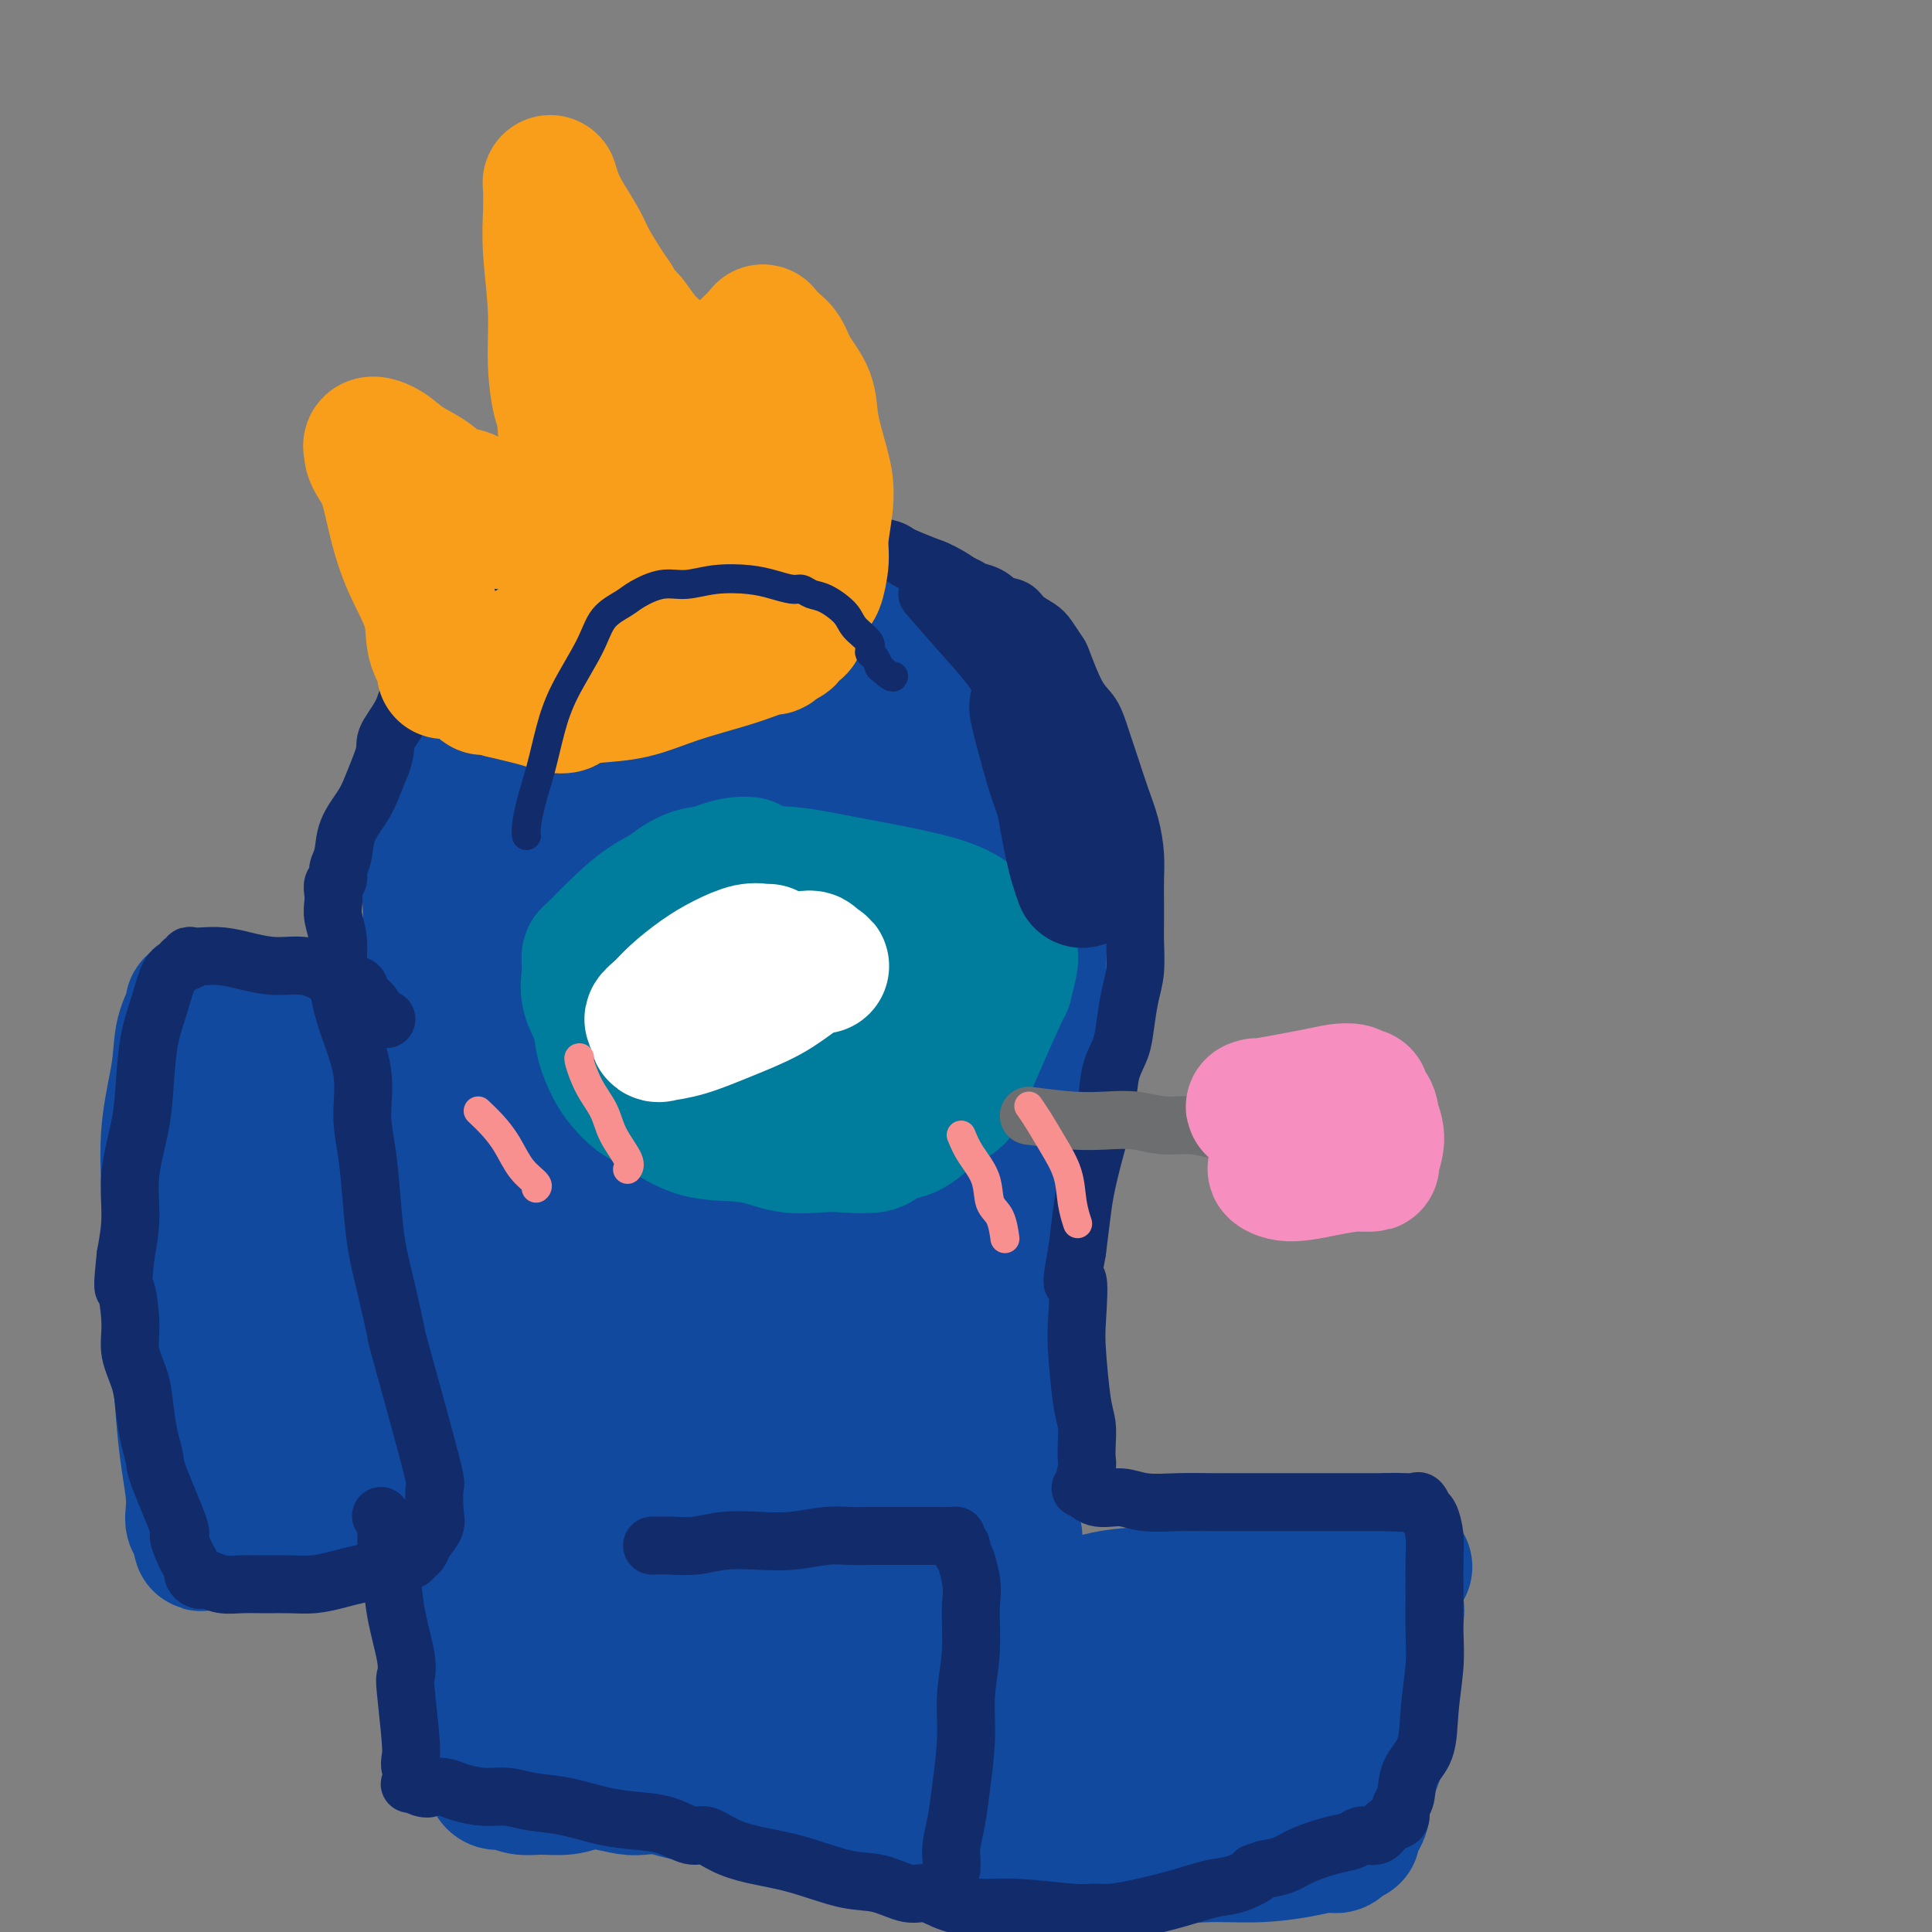 <svg viewBox='0 0 400 400' version='1.1' xmlns='http://www.w3.org/2000/svg' xmlns:xlink='http://www.w3.org/1999/xlink'><rect x="0" y="0" width="400" height="400" fill="#808080" stroke="none"/><g fill='none' stroke='rgb(17,73,159)' stroke-width='28' stroke-linecap='round' stroke-linejoin='round'><path d='M93,335c-0.485,-0.525 -0.970,-1.050 -1,-2c-0.030,-0.950 0.395,-2.325 0,-4c-0.395,-1.675 -1.611,-3.648 -2,-6c-0.389,-2.352 0.049,-5.081 0,-8c-0.049,-2.919 -0.587,-6.029 -1,-9c-0.413,-2.971 -0.703,-5.805 -1,-8c-0.297,-2.195 -0.601,-3.751 -1,-6c-0.399,-2.249 -0.891,-5.192 -1,-8c-0.109,-2.808 0.167,-5.480 0,-8c-0.167,-2.520 -0.777,-4.887 -1,-7c-0.223,-2.113 -0.060,-3.972 0,-6c0.060,-2.028 0.015,-4.226 0,-6c-0.015,-1.774 -0.001,-3.122 0,-5c0.001,-1.878 -0.009,-4.284 0,-6c0.009,-1.716 0.039,-2.743 0,-5c-0.039,-2.257 -0.146,-5.746 0,-9c0.146,-3.254 0.546,-6.273 1,-10c0.454,-3.727 0.961,-8.162 1,-12c0.039,-3.838 -0.392,-7.080 0,-10c0.392,-2.920 1.605,-5.517 2,-8c0.395,-2.483 -0.030,-4.852 0,-7c0.030,-2.148 0.515,-4.074 1,-6'/><path d='M90,179c0.972,-15.075 0.902,-7.761 2,-7c1.098,0.761 3.363,-5.031 5,-9c1.637,-3.969 2.646,-6.116 4,-8c1.354,-1.884 3.051,-3.506 4,-5c0.949,-1.494 1.148,-2.860 2,-4c0.852,-1.140 2.357,-2.055 4,-3c1.643,-0.945 3.425,-1.920 5,-3c1.575,-1.080 2.944,-2.264 6,-4c3.056,-1.736 7.800,-4.024 10,-5c2.200,-0.976 1.855,-0.640 3,-1c1.145,-0.360 3.779,-1.417 6,-2c2.221,-0.583 4.028,-0.694 6,-1c1.972,-0.306 4.108,-0.807 6,-1c1.892,-0.193 3.541,-0.076 5,0c1.459,0.076 2.727,0.113 4,0c1.273,-0.113 2.553,-0.374 4,0c1.447,0.374 3.063,1.383 4,2c0.937,0.617 1.194,0.841 2,1c0.806,0.159 2.162,0.254 3,1c0.838,0.746 1.158,2.145 2,3c0.842,0.855 2.206,1.166 3,2c0.794,0.834 1.016,2.189 2,3c0.984,0.811 2.728,1.076 4,2c1.272,0.924 2.072,2.508 3,4c0.928,1.492 1.986,2.894 3,4c1.014,1.106 1.986,1.918 3,3c1.014,1.082 2.070,2.434 3,4c0.930,1.566 1.734,3.348 3,5c1.266,1.652 2.995,3.176 4,5c1.005,1.824 1.287,3.950 2,6c0.713,2.050 1.856,4.025 3,6'/><path d='M210,177c2.282,4.184 1.989,3.643 2,5c0.011,1.357 0.328,4.612 1,7c0.672,2.388 1.700,3.909 2,6c0.300,2.091 -0.129,4.753 0,7c0.129,2.247 0.816,4.079 1,6c0.184,1.921 -0.136,3.930 0,6c0.136,2.070 0.727,4.200 1,6c0.273,1.800 0.228,3.269 0,7c-0.228,3.731 -0.637,9.725 -1,14c-0.363,4.275 -0.679,6.833 -1,10c-0.321,3.167 -0.647,6.943 -1,10c-0.353,3.057 -0.735,5.395 -1,10c-0.265,4.605 -0.415,11.478 -1,16c-0.585,4.522 -1.607,6.693 -2,9c-0.393,2.307 -0.158,4.751 0,7c0.158,2.249 0.238,4.304 0,6c-0.238,1.696 -0.796,3.032 -1,4c-0.204,0.968 -0.056,1.566 0,2c0.056,0.434 0.019,0.704 0,1c-0.019,0.296 -0.019,0.617 0,1c0.019,0.383 0.058,0.826 0,1c-0.058,0.174 -0.211,0.077 0,0c0.211,-0.077 0.788,-0.136 1,0c0.212,0.136 0.061,0.467 0,1c-0.061,0.533 -0.030,1.266 0,2'/><path d='M210,321c-1.083,15.529 -0.290,3.852 0,0c0.290,-3.852 0.078,0.120 0,2c-0.078,1.880 -0.021,1.669 0,2c0.021,0.331 0.006,1.205 0,2c-0.006,0.795 -0.004,1.510 0,2c0.004,0.490 0.011,0.754 0,1c-0.011,0.246 -0.039,0.474 0,1c0.039,0.526 0.145,1.350 0,2c-0.145,0.650 -0.542,1.128 0,1c0.542,-0.128 2.021,-0.860 4,-1c1.979,-0.140 4.456,0.313 7,0c2.544,-0.313 5.155,-1.393 8,-2c2.845,-0.607 5.923,-0.740 9,-1c3.077,-0.260 6.154,-0.648 9,-1c2.846,-0.352 5.463,-0.669 8,-1c2.537,-0.331 4.995,-0.677 7,-1c2.005,-0.323 3.558,-0.622 5,-1c1.442,-0.378 2.773,-0.833 4,-1c1.227,-0.167 2.349,-0.045 4,0c1.651,0.045 3.829,0.012 5,0c1.171,-0.012 1.335,-0.003 2,0c0.665,0.003 1.833,0.002 3,0'/><path d='M285,325c11.538,-1.220 2.881,-0.271 0,0c-2.881,0.271 0.012,-0.138 1,0c0.988,0.138 0.071,0.822 0,1c-0.071,0.178 0.702,-0.149 1,0c0.298,0.149 0.119,0.775 0,1c-0.119,0.225 -0.179,0.049 0,0c0.179,-0.049 0.596,0.029 1,1c0.404,0.971 0.794,2.836 1,4c0.206,1.164 0.229,1.626 0,3c-0.229,1.374 -0.709,3.658 -1,6c-0.291,2.342 -0.394,4.741 -1,7c-0.606,2.259 -1.717,4.377 -2,7c-0.283,2.623 0.261,5.752 0,8c-0.261,2.248 -1.328,3.614 -2,5c-0.672,1.386 -0.950,2.792 -1,4c-0.050,1.208 0.127,2.218 0,3c-0.127,0.782 -0.559,1.337 -1,2c-0.441,0.663 -0.892,1.435 -1,2c-0.108,0.565 0.126,0.922 0,1c-0.126,0.078 -0.612,-0.123 -1,0c-0.388,0.123 -0.676,0.572 -1,1c-0.324,0.428 -0.683,0.837 -1,1c-0.317,0.163 -0.593,0.081 -1,0c-0.407,-0.081 -0.946,-0.162 -2,0c-1.054,0.162 -2.622,0.565 -5,1c-2.378,0.435 -5.565,0.900 -9,1c-3.435,0.100 -7.117,-0.165 -11,0c-3.883,0.165 -7.967,0.762 -12,1c-4.033,0.238 -8.017,0.119 -12,0'/><path d='M225,385c-7.207,0.024 -7.723,-0.417 -10,-1c-2.277,-0.583 -6.315,-1.308 -10,-2c-3.685,-0.692 -7.017,-1.353 -11,-2c-3.983,-0.647 -8.616,-1.282 -12,-2c-3.384,-0.718 -5.520,-1.520 -8,-2c-2.480,-0.480 -5.304,-0.636 -7,-1c-1.696,-0.364 -2.264,-0.934 -3,-1c-0.736,-0.066 -1.638,0.372 -4,0c-2.362,-0.372 -6.182,-1.553 -8,-2c-1.818,-0.447 -1.635,-0.158 -2,0c-0.365,0.158 -1.278,0.187 -3,0c-1.722,-0.187 -4.253,-0.589 -6,-1c-1.747,-0.411 -2.711,-0.829 -4,-1c-1.289,-0.171 -2.902,-0.095 -4,0c-1.098,0.095 -1.679,0.207 -3,0c-1.321,-0.207 -3.382,-0.734 -5,-1c-1.618,-0.266 -2.793,-0.271 -4,0c-1.207,0.271 -2.446,0.819 -4,1c-1.554,0.181 -3.425,-0.006 -5,0c-1.575,0.006 -2.856,0.203 -4,0c-1.144,-0.203 -2.152,-0.807 -3,-1c-0.848,-0.193 -1.536,0.025 -2,0c-0.464,-0.025 -0.704,-0.293 -1,-1c-0.296,-0.707 -0.648,-1.854 -1,-3'/><path d='M101,365c-1.019,-1.258 -0.067,-1.904 0,-3c0.067,-1.096 -0.753,-2.643 -1,-4c-0.247,-1.357 0.078,-2.523 0,-4c-0.078,-1.477 -0.561,-3.266 -1,-5c-0.439,-1.734 -0.836,-3.414 -1,-6c-0.164,-2.586 -0.095,-6.078 0,-9c0.095,-2.922 0.218,-5.275 0,-10c-0.218,-4.725 -0.776,-11.823 -1,-16c-0.224,-4.177 -0.112,-5.435 0,-7c0.112,-1.565 0.226,-3.439 0,-5c-0.226,-1.561 -0.793,-2.810 -1,-4c-0.207,-1.190 -0.056,-2.320 0,-3c0.056,-0.680 0.016,-0.908 0,-1c-0.016,-0.092 -0.008,-0.046 0,0'/><path d='M115,198c-1.038,6.207 -2.077,12.415 -3,19c-0.923,6.585 -1.731,13.548 -2,21c-0.269,7.452 -0.001,15.393 0,23c0.001,7.607 -0.266,14.880 0,22c0.266,7.120 1.065,14.087 2,21c0.935,6.913 2.005,13.773 3,19c0.995,5.227 1.916,8.820 3,12c1.084,3.180 2.332,5.948 3,8c0.668,2.052 0.756,3.387 1,4c0.244,0.613 0.644,0.504 1,0c0.356,-0.504 0.669,-1.404 1,-2c0.331,-0.596 0.680,-0.888 1,-4c0.320,-3.112 0.612,-9.043 2,-17c1.388,-7.957 3.872,-17.939 6,-28c2.128,-10.061 3.900,-20.202 5,-30c1.100,-9.798 1.529,-19.255 2,-27c0.471,-7.745 0.985,-13.779 1,-19c0.015,-5.221 -0.468,-9.629 -1,-13c-0.532,-3.371 -1.113,-5.706 -2,-8c-0.887,-2.294 -2.079,-4.548 -3,-7c-0.921,-2.452 -1.570,-5.102 -3,-7c-1.430,-1.898 -3.641,-3.045 -5,-4c-1.359,-0.955 -1.866,-1.719 -2,-2c-0.134,-0.281 0.105,-0.080 0,0c-0.105,0.080 -0.552,0.040 -1,0'/><path d='M124,179c-1.570,-0.762 -1.495,0.333 -2,2c-0.505,1.667 -1.589,3.906 -2,8c-0.411,4.094 -0.148,10.042 0,17c0.148,6.958 0.181,14.927 0,23c-0.181,8.073 -0.574,16.251 0,25c0.574,8.749 2.116,18.069 3,25c0.884,6.931 1.109,11.471 3,19c1.891,7.529 5.449,18.046 7,22c1.551,3.954 1.097,1.345 1,1c-0.097,-0.345 0.163,1.575 1,2c0.837,0.425 2.250,-0.645 4,-2c1.750,-1.355 3.836,-2.996 7,-7c3.164,-4.004 7.406,-10.372 11,-18c3.594,-7.628 6.541,-16.518 10,-25c3.459,-8.482 7.432,-16.558 10,-24c2.568,-7.442 3.732,-14.252 5,-20c1.268,-5.748 2.640,-10.436 3,-15c0.360,-4.564 -0.292,-9.004 -1,-12c-0.708,-2.996 -1.472,-4.550 -2,-6c-0.528,-1.450 -0.818,-2.798 -1,-4c-0.182,-1.202 -0.254,-2.259 -1,-3c-0.746,-0.741 -2.167,-1.166 -3,-2c-0.833,-0.834 -1.080,-2.077 -2,-3c-0.920,-0.923 -2.515,-1.528 -4,-2c-1.485,-0.472 -2.861,-0.813 -4,-1c-1.139,-0.187 -2.043,-0.221 -3,0c-0.957,0.221 -1.968,0.699 -3,1c-1.032,0.301 -2.086,0.427 -3,1c-0.914,0.573 -1.690,1.592 -3,4c-1.310,2.408 -3.155,6.204 -5,10'/><path d='M150,195c-2.788,5.068 -5.759,10.737 -8,18c-2.241,7.263 -3.752,16.120 -5,24c-1.248,7.880 -2.232,14.782 -3,22c-0.768,7.218 -1.318,14.753 -1,22c0.318,7.247 1.504,14.205 3,21c1.496,6.795 3.300,13.425 5,19c1.700,5.575 3.295,10.095 5,14c1.705,3.905 3.522,7.197 5,9c1.478,1.803 2.619,2.119 3,3c0.381,0.881 0.003,2.328 2,0c1.997,-2.328 6.369,-8.430 9,-14c2.631,-5.570 3.523,-10.609 5,-16c1.477,-5.391 3.541,-11.135 5,-16c1.459,-4.865 2.313,-8.850 3,-13c0.687,-4.150 1.208,-8.464 2,-12c0.792,-3.536 1.856,-6.295 2,-9c0.144,-2.705 -0.633,-5.357 -1,-8c-0.367,-2.643 -0.323,-5.275 -1,-8c-0.677,-2.725 -2.076,-5.541 -3,-8c-0.924,-2.459 -1.375,-4.560 -2,-6c-0.625,-1.440 -1.425,-2.219 -2,-3c-0.575,-0.781 -0.926,-1.565 -1,-2c-0.074,-0.435 0.130,-0.523 0,-1c-0.130,-0.477 -0.594,-1.343 -1,-3c-0.406,-1.657 -0.752,-4.104 -1,-6c-0.248,-1.896 -0.396,-3.240 -1,-5c-0.604,-1.760 -1.663,-3.935 -2,-5c-0.337,-1.065 0.046,-1.018 0,-1c-0.046,0.018 -0.523,0.009 -1,0'/><path d='M166,211c-2.699,-8.301 -1.447,-1.052 -2,3c-0.553,4.052 -2.911,4.909 -5,9c-2.089,4.091 -3.907,11.418 -6,19c-2.093,7.582 -4.460,15.419 -6,23c-1.540,7.581 -2.254,14.905 -3,22c-0.746,7.095 -1.524,13.959 -2,20c-0.476,6.041 -0.650,11.257 0,16c0.650,4.743 2.125,9.011 3,12c0.875,2.989 1.152,4.700 3,8c1.848,3.300 5.269,8.191 7,10c1.731,1.809 1.774,0.537 3,0c1.226,-0.537 3.635,-0.337 6,0c2.365,0.337 4.687,0.812 7,0c2.313,-0.812 4.616,-2.912 7,-5c2.384,-2.088 4.847,-4.166 7,-7c2.153,-2.834 3.995,-6.425 6,-11c2.005,-4.575 4.173,-10.135 6,-16c1.827,-5.865 3.313,-12.036 5,-18c1.687,-5.964 3.574,-11.722 5,-17c1.426,-5.278 2.391,-10.078 3,-14c0.609,-3.922 0.862,-6.967 1,-10c0.138,-3.033 0.160,-6.054 0,-9c-0.160,-2.946 -0.503,-5.817 -1,-9c-0.497,-3.183 -1.147,-6.676 -2,-10c-0.853,-3.324 -1.907,-6.477 -3,-9c-1.093,-2.523 -2.224,-4.416 -3,-6c-0.776,-1.584 -1.198,-2.857 -2,-4c-0.802,-1.143 -1.985,-2.154 -3,-3c-1.015,-0.846 -1.861,-1.527 -3,-2c-1.139,-0.473 -2.569,-0.736 -4,-1'/><path d='M190,202c-2.034,-1.438 -2.118,-2.033 -3,-3c-0.882,-0.967 -2.560,-2.306 -4,-4c-1.440,-1.694 -2.641,-3.744 -4,-6c-1.359,-2.256 -2.876,-4.718 -4,-7c-1.124,-2.282 -1.855,-4.384 -3,-7c-1.145,-2.616 -2.703,-5.746 -4,-8c-1.297,-2.254 -2.333,-3.630 -3,-5c-0.667,-1.370 -0.965,-2.732 -3,-5c-2.035,-2.268 -5.806,-5.442 -8,-7c-2.194,-1.558 -2.811,-1.501 -4,-2c-1.189,-0.499 -2.951,-1.554 -4,-2c-1.049,-0.446 -1.384,-0.282 -2,0c-0.616,0.282 -1.514,0.684 -2,1c-0.486,0.316 -0.560,0.548 -1,1c-0.440,0.452 -1.245,1.126 -2,2c-0.755,0.874 -1.461,1.948 -3,4c-1.539,2.052 -3.912,5.081 -6,9c-2.088,3.919 -3.891,8.726 -6,14c-2.109,5.274 -4.524,11.014 -6,17c-1.476,5.986 -2.014,12.219 -3,18c-0.986,5.781 -2.421,11.112 -3,18c-0.579,6.888 -0.303,15.333 0,20c0.303,4.667 0.634,5.554 1,6c0.366,0.446 0.767,0.450 1,1c0.233,0.550 0.297,1.647 1,2c0.703,0.353 2.044,-0.040 4,-1c1.956,-0.960 4.527,-2.489 8,-5c3.473,-2.511 7.850,-6.003 12,-10c4.150,-3.997 8.075,-8.498 12,-13'/><path d='M151,230c5.534,-6.039 7.369,-9.636 10,-14c2.631,-4.364 6.058,-9.495 8,-14c1.942,-4.505 2.400,-8.384 3,-12c0.600,-3.616 1.343,-6.970 2,-9c0.657,-2.030 1.227,-2.736 1,-4c-0.227,-1.264 -1.252,-3.087 -2,-5c-0.748,-1.913 -1.218,-3.917 -2,-5c-0.782,-1.083 -1.877,-1.244 -3,-2c-1.123,-0.756 -2.275,-2.106 -4,-3c-1.725,-0.894 -4.024,-1.333 -7,-2c-2.976,-0.667 -6.631,-1.563 -10,-2c-3.369,-0.437 -6.454,-0.415 -10,0c-3.546,0.415 -7.552,1.223 -11,2c-3.448,0.777 -6.336,1.523 -9,3c-2.664,1.477 -5.104,3.686 -7,6c-1.896,2.314 -3.248,4.733 -5,8c-1.752,3.267 -3.902,7.381 -5,11c-1.098,3.619 -1.142,6.742 -1,10c0.142,3.258 0.472,6.651 1,9c0.528,2.349 1.254,3.654 2,5c0.746,1.346 1.510,2.732 3,4c1.490,1.268 3.704,2.417 7,3c3.296,0.583 7.674,0.601 12,0c4.326,-0.601 8.599,-1.820 13,-3c4.401,-1.180 8.928,-2.321 13,-4c4.072,-1.679 7.687,-3.895 11,-6c3.313,-2.105 6.324,-4.097 9,-6c2.676,-1.903 5.016,-3.716 7,-5c1.984,-1.284 3.611,-2.038 5,-3c1.389,-0.962 2.540,-2.132 3,-3c0.460,-0.868 0.230,-1.434 0,-2'/><path d='M185,187c5.448,-4.163 1.566,-2.070 0,-2c-1.566,0.070 -0.818,-1.882 -1,-4c-0.182,-2.118 -1.294,-4.404 -3,-7c-1.706,-2.596 -4.005,-5.504 -6,-8c-1.995,-2.496 -3.685,-4.580 -5,-6c-1.315,-1.420 -2.253,-2.174 -3,-3c-0.747,-0.826 -1.302,-1.723 -2,-2c-0.698,-0.277 -1.538,0.067 -2,0c-0.462,-0.067 -0.547,-0.544 -1,-1c-0.453,-0.456 -1.274,-0.890 -2,-1c-0.726,-0.110 -1.357,0.105 -2,0c-0.643,-0.105 -1.299,-0.531 -1,0c0.299,0.531 1.554,2.018 3,4c1.446,1.982 3.082,4.460 5,7c1.918,2.540 4.119,5.143 6,8c1.881,2.857 3.443,5.970 5,9c1.557,3.030 3.111,5.979 4,9c0.889,3.021 1.114,6.115 2,10c0.886,3.885 2.434,8.561 3,11c0.566,2.439 0.152,2.643 0,3c-0.152,0.357 -0.041,0.869 0,1c0.041,0.131 0.011,-0.120 0,-1c-0.011,-0.880 -0.003,-2.391 0,-4c0.003,-1.609 0.001,-3.317 0,-6c-0.001,-2.683 -0.000,-6.342 0,-10'/><path d='M185,194c-0.436,-5.455 -1.527,-9.094 -3,-13c-1.473,-3.906 -3.330,-8.080 -5,-12c-1.670,-3.920 -3.155,-7.587 -5,-10c-1.845,-2.413 -4.051,-3.571 -6,-5c-1.949,-1.429 -3.642,-3.129 -5,-4c-1.358,-0.871 -2.382,-0.912 -4,-1c-1.618,-0.088 -3.829,-0.222 -5,0c-1.171,0.222 -1.301,0.800 -2,1c-0.699,0.200 -1.966,0.021 -3,1c-1.034,0.979 -1.834,3.116 -3,6c-1.166,2.884 -2.699,6.515 -4,11c-1.301,4.485 -2.369,9.825 -3,15c-0.631,5.175 -0.824,10.185 -1,15c-0.176,4.815 -0.334,9.434 0,13c0.334,3.566 1.162,6.080 2,8c0.838,1.920 1.687,3.248 2,4c0.313,0.752 0.089,0.929 0,1c-0.089,0.071 -0.045,0.035 0,0'/><path d='M83,249c-0.936,-1.294 -1.871,-2.588 -3,-4c-1.129,-1.412 -2.450,-2.941 -4,-5c-1.550,-2.059 -3.328,-4.648 -5,-7c-1.672,-2.352 -3.238,-4.466 -5,-7c-1.762,-2.534 -3.719,-5.488 -6,-8c-2.281,-2.512 -4.886,-4.583 -7,-6c-2.114,-1.417 -3.737,-2.180 -5,-3c-1.263,-0.820 -2.165,-1.698 -3,-2c-0.835,-0.302 -1.604,-0.029 -2,0c-0.396,0.029 -0.419,-0.185 -1,0c-0.581,0.185 -1.718,0.771 -2,1c-0.282,0.229 0.292,0.102 0,1c-0.292,0.898 -1.451,2.820 -2,5c-0.549,2.180 -0.489,4.618 -1,8c-0.511,3.382 -1.594,7.706 -2,12c-0.406,4.294 -0.134,8.557 0,13c0.134,4.443 0.130,9.067 0,13c-0.130,3.933 -0.385,7.174 0,11c0.385,3.826 1.410,8.236 2,12c0.590,3.764 0.746,6.882 1,10c0.254,3.118 0.607,6.236 1,9c0.393,2.764 0.827,5.174 1,7c0.173,1.826 0.085,3.069 0,4c-0.085,0.931 -0.167,1.552 0,2c0.167,0.448 0.584,0.724 1,1'/><path d='M41,316c1.010,6.965 0.534,1.878 1,0c0.466,-1.878 1.874,-0.546 3,0c1.126,0.546 1.971,0.305 3,0c1.029,-0.305 2.242,-0.673 4,-1c1.758,-0.327 4.059,-0.612 6,-1c1.941,-0.388 3.521,-0.879 5,-1c1.479,-0.121 2.857,0.130 4,0c1.143,-0.130 2.051,-0.639 3,-1c0.949,-0.361 1.940,-0.572 3,-1c1.060,-0.428 2.191,-1.071 3,-2c0.809,-0.929 1.296,-2.145 2,-3c0.704,-0.855 1.624,-1.351 2,-3c0.376,-1.649 0.206,-4.451 0,-7c-0.206,-2.549 -0.449,-4.845 -1,-8c-0.551,-3.155 -1.409,-7.169 -2,-11c-0.591,-3.831 -0.914,-7.478 -2,-11c-1.086,-3.522 -2.933,-6.919 -4,-10c-1.067,-3.081 -1.353,-5.845 -3,-10c-1.647,-4.155 -4.655,-9.700 -6,-12c-1.345,-2.300 -1.026,-1.354 -1,-1c0.026,0.354 -0.240,0.115 -1,0c-0.760,-0.115 -2.012,-0.108 -3,0c-0.988,0.108 -1.711,0.317 -3,3c-1.289,2.683 -3.145,7.842 -5,13'/><path d='M49,249c-0.930,2.814 -0.754,3.348 -1,7c-0.246,3.652 -0.913,10.422 -1,16c-0.087,5.578 0.406,9.965 1,14c0.594,4.035 1.291,7.718 2,10c0.709,2.282 1.432,3.162 2,4c0.568,0.838 0.982,1.634 1,2c0.018,0.366 -0.360,0.303 1,0c1.360,-0.303 4.459,-0.845 6,-2c1.541,-1.155 1.525,-2.921 2,-4c0.475,-1.079 1.440,-1.469 3,-4c1.560,-2.531 3.715,-7.203 5,-11c1.285,-3.797 1.700,-6.719 2,-10c0.300,-3.281 0.484,-6.920 0,-10c-0.484,-3.080 -1.636,-5.600 -2,-8c-0.364,-2.400 0.060,-4.680 0,-6c-0.060,-1.320 -0.605,-1.681 -1,-1c-0.395,0.681 -0.642,2.403 -1,5c-0.358,2.597 -0.828,6.067 -1,10c-0.172,3.933 -0.046,8.328 0,11c0.046,2.672 0.013,3.621 0,4c-0.013,0.379 -0.007,0.190 0,0'/><path d='M215,219c-0.912,2.343 -1.823,4.685 -3,8c-1.177,3.315 -2.619,7.602 -4,12c-1.381,4.398 -2.702,8.909 -4,14c-1.298,5.091 -2.574,10.764 -4,16c-1.426,5.236 -3.002,10.036 -4,15c-0.998,4.964 -1.418,10.094 -2,14c-0.582,3.906 -1.326,6.589 -2,9c-0.674,2.411 -1.278,4.550 -2,6c-0.722,1.450 -1.564,2.211 -2,3c-0.436,0.789 -0.468,1.604 -1,2c-0.532,0.396 -1.564,0.371 -3,1c-1.436,0.629 -3.275,1.913 -6,3c-2.725,1.087 -6.335,1.979 -10,3c-3.665,1.021 -7.385,2.171 -11,3c-3.615,0.829 -7.127,1.336 -10,2c-2.873,0.664 -5.108,1.483 -7,2c-1.892,0.517 -3.442,0.731 -5,1c-1.558,0.269 -3.125,0.592 -5,1c-1.875,0.408 -4.058,0.899 -6,1c-1.942,0.101 -3.644,-0.189 -5,0c-1.356,0.189 -2.365,0.859 -3,1c-0.635,0.141 -0.896,-0.245 -1,0c-0.104,0.245 -0.052,1.123 0,2'/><path d='M115,338c-9.490,3.140 -1.716,2.989 2,4c3.716,1.011 3.376,3.182 5,5c1.624,1.818 5.214,3.282 9,5c3.786,1.718 7.767,3.690 11,5c3.233,1.310 5.717,1.957 13,3c7.283,1.043 19.364,2.482 26,3c6.636,0.518 7.826,0.115 18,0c10.174,-0.115 29.330,0.057 39,0c9.670,-0.057 9.853,-0.345 12,-1c2.147,-0.655 6.257,-1.679 9,-2c2.743,-0.321 4.120,0.060 6,0c1.880,-0.060 4.263,-0.562 6,-1c1.737,-0.438 2.829,-0.813 4,-1c1.171,-0.187 2.421,-0.187 2,0c-0.421,0.187 -2.513,0.560 -5,0c-2.487,-0.560 -5.368,-2.052 -10,-3c-4.632,-0.948 -11.013,-1.351 -17,-2c-5.987,-0.649 -11.578,-1.543 -17,-2c-5.422,-0.457 -10.675,-0.478 -15,-1c-4.325,-0.522 -7.721,-1.544 -11,-2c-3.279,-0.456 -6.442,-0.346 -10,-1c-3.558,-0.654 -7.510,-2.072 -12,-3c-4.490,-0.928 -9.516,-1.365 -14,-2c-4.484,-0.635 -8.424,-1.467 -11,-2c-2.576,-0.533 -3.788,-0.766 -5,-1'/><path d='M150,339c-19.489,-2.957 -5.713,-0.849 -1,0c4.713,0.849 0.361,0.438 1,0c0.639,-0.438 6.267,-0.903 12,-1c5.733,-0.097 11.570,0.173 16,0c4.430,-0.173 7.453,-0.791 19,-1c11.547,-0.209 31.616,-0.010 40,0c8.384,0.010 5.081,-0.169 6,0c0.919,0.169 6.061,0.684 10,1c3.939,0.316 6.676,0.431 9,1c2.324,0.569 4.235,1.591 5,2c0.765,0.409 0.382,0.204 0,0'/></g>
<g fill='none' stroke='rgb(18,43,106)' stroke-width='12' stroke-linecap='round' stroke-linejoin='round'><path d='M80,211c-0.790,-0.240 -1.580,-0.479 -2,-1c-0.420,-0.521 -0.470,-1.322 -1,-2c-0.530,-0.678 -1.539,-1.233 -2,-2c-0.461,-0.767 -0.372,-1.746 -1,-2c-0.628,-0.254 -1.973,0.216 -3,0c-1.027,-0.216 -1.737,-1.119 -3,-2c-1.263,-0.881 -3.080,-1.739 -5,-2c-1.920,-0.261 -3.943,0.074 -6,0c-2.057,-0.074 -4.149,-0.557 -6,-1c-1.851,-0.443 -3.462,-0.847 -5,-1c-1.538,-0.153 -3.004,-0.056 -4,0c-0.996,0.056 -1.523,0.071 -2,0c-0.477,-0.071 -0.904,-0.226 -1,0c-0.096,0.226 0.140,0.835 0,1c-0.140,0.165 -0.657,-0.112 -1,0c-0.343,0.112 -0.512,0.614 -1,1c-0.488,0.386 -1.295,0.658 -2,2c-0.705,1.342 -1.307,3.756 -2,6c-0.693,2.244 -1.477,4.320 -2,7c-0.523,2.680 -0.784,5.964 -1,9c-0.216,3.036 -0.388,5.824 -1,9c-0.612,3.176 -1.665,6.740 -2,10c-0.335,3.260 0.047,6.217 0,9c-0.047,2.783 -0.524,5.391 -1,8'/><path d='M26,260c-0.842,8.199 -0.447,6.197 0,7c0.447,0.803 0.946,4.413 1,7c0.054,2.587 -0.335,4.153 0,6c0.335,1.847 1.396,3.975 2,6c0.604,2.025 0.752,3.948 1,6c0.248,2.052 0.598,4.232 1,6c0.402,1.768 0.857,3.125 1,4c0.143,0.875 -0.026,1.270 1,4c1.026,2.730 3.245,7.796 4,10c0.755,2.204 0.044,1.546 0,2c-0.044,0.454 0.580,2.020 1,3c0.420,0.980 0.638,1.373 1,2c0.362,0.627 0.869,1.487 1,2c0.131,0.513 -0.114,0.677 0,1c0.114,0.323 0.588,0.804 1,1c0.412,0.196 0.763,0.105 1,0c0.237,-0.105 0.362,-0.224 1,0c0.638,0.224 1.790,0.793 3,1c1.210,0.207 2.480,0.053 4,0c1.520,-0.053 3.291,-0.003 5,0c1.709,0.003 3.356,-0.040 5,0c1.644,0.040 3.286,0.163 5,0c1.714,-0.163 3.501,-0.611 5,-1c1.499,-0.389 2.711,-0.720 4,-1c1.289,-0.280 2.654,-0.509 4,-1c1.346,-0.491 2.673,-1.246 4,-2'/><path d='M82,323c3.263,-0.723 2.920,-0.032 3,0c0.080,0.032 0.582,-0.597 1,-1c0.418,-0.403 0.752,-0.582 1,-1c0.248,-0.418 0.408,-1.076 1,-2c0.592,-0.924 1.615,-2.114 2,-3c0.385,-0.886 0.133,-1.466 0,-3c-0.133,-1.534 -0.146,-4.021 0,-5c0.146,-0.979 0.453,-0.450 -1,-6c-1.453,-5.550 -4.666,-17.179 -6,-22c-1.334,-4.821 -0.791,-2.832 -1,-4c-0.209,-1.168 -1.171,-5.491 -2,-9c-0.829,-3.509 -1.526,-6.202 -2,-9c-0.474,-2.798 -0.725,-5.701 -1,-9c-0.275,-3.299 -0.575,-6.995 -1,-10c-0.425,-3.005 -0.974,-5.321 -1,-8c-0.026,-2.679 0.473,-5.721 0,-9c-0.473,-3.279 -1.917,-6.793 -3,-10c-1.083,-3.207 -1.807,-6.105 -2,-9c-0.193,-2.895 0.143,-5.788 0,-8c-0.143,-2.212 -0.766,-3.744 -1,-5c-0.234,-1.256 -0.078,-2.237 0,-3c0.078,-0.763 0.077,-1.308 0,-2c-0.077,-0.692 -0.230,-1.531 0,-2c0.230,-0.469 0.842,-0.569 1,-1c0.158,-0.431 -0.137,-1.195 0,-2c0.137,-0.805 0.708,-1.652 1,-3c0.292,-1.348 0.305,-3.196 1,-5c0.695,-1.804 2.072,-3.563 3,-5c0.928,-1.437 1.408,-2.554 2,-4c0.592,-1.446 1.296,-3.223 2,-5'/><path d='M79,158c1.148,-3.057 0.518,-3.699 1,-5c0.482,-1.301 2.075,-3.260 3,-5c0.925,-1.740 1.181,-3.260 2,-5c0.819,-1.740 2.202,-3.700 3,-5c0.798,-1.300 1.013,-1.940 2,-3c0.987,-1.060 2.748,-2.538 4,-4c1.252,-1.462 1.994,-2.906 6,-6c4.006,-3.094 11.274,-7.837 15,-10c3.726,-2.163 3.909,-1.745 5,-2c1.091,-0.255 3.088,-1.182 5,-2c1.912,-0.818 3.737,-1.526 6,-2c2.263,-0.474 4.964,-0.715 7,-1c2.036,-0.285 3.406,-0.613 5,-1c1.594,-0.387 3.411,-0.833 5,-1c1.589,-0.167 2.950,-0.055 4,0c1.050,0.055 1.790,0.051 3,0c1.210,-0.051 2.890,-0.151 4,0c1.110,0.151 1.652,0.552 3,1c1.348,0.448 3.504,0.941 5,1c1.496,0.059 2.333,-0.317 3,0c0.667,0.317 1.165,1.327 2,2c0.835,0.673 2.008,1.010 3,1c0.992,-0.010 1.802,-0.367 3,0c1.198,0.367 2.785,1.460 4,2c1.215,0.540 2.058,0.529 3,1c0.942,0.471 1.985,1.425 3,2c1.015,0.575 2.004,0.770 3,1c0.996,0.230 1.999,0.494 3,1c1.001,0.506 2.001,1.253 3,2'/><path d='M197,120c6.353,2.588 3.234,2.058 3,2c-0.234,-0.058 2.416,0.355 4,1c1.584,0.645 2.101,1.522 3,2c0.899,0.478 2.182,0.556 3,1c0.818,0.444 1.173,1.255 2,2c0.827,0.745 2.125,1.424 3,2c0.875,0.576 1.326,1.048 2,2c0.674,0.952 1.570,2.385 2,3c0.430,0.615 0.394,0.414 1,2c0.606,1.586 1.853,4.961 3,7c1.147,2.039 2.195,2.742 3,4c0.805,1.258 1.368,3.070 2,5c0.632,1.930 1.332,3.978 2,6c0.668,2.022 1.303,4.018 2,6c0.697,1.982 1.455,3.951 2,6c0.545,2.049 0.878,4.177 1,6c0.122,1.823 0.033,3.341 0,5c-0.033,1.659 -0.012,3.460 0,5c0.012,1.540 0.014,2.820 0,4c-0.014,1.180 -0.044,2.261 0,4c0.044,1.739 0.163,4.136 0,6c-0.163,1.864 -0.606,3.195 -1,5c-0.394,1.805 -0.738,4.083 -1,6c-0.262,1.917 -0.441,3.474 -1,5c-0.559,1.526 -1.498,3.020 -2,5c-0.502,1.980 -0.568,4.445 -1,7c-0.432,2.555 -1.229,5.200 -2,8c-0.771,2.800 -1.515,5.754 -2,8c-0.485,2.246 -0.710,3.785 -1,6c-0.290,2.215 -0.645,5.108 -1,8'/><path d='M223,259c-1.860,9.921 -0.509,5.724 0,6c0.509,0.276 0.175,5.025 0,8c-0.175,2.975 -0.191,4.177 0,7c0.191,2.823 0.588,7.268 1,10c0.412,2.732 0.839,3.753 1,5c0.161,1.247 0.055,2.721 0,4c-0.055,1.279 -0.060,2.365 0,3c0.060,0.635 0.185,0.821 0,2c-0.185,1.179 -0.681,3.353 -1,4c-0.319,0.647 -0.461,-0.233 0,0c0.461,0.233 1.524,1.579 3,2c1.476,0.421 3.366,-0.083 5,0c1.634,0.083 3.012,0.754 5,1c1.988,0.246 4.584,0.066 7,0c2.416,-0.066 4.651,-0.018 7,0c2.349,0.018 4.813,0.005 7,0c2.187,-0.005 4.096,-0.001 6,0c1.904,0.001 3.802,0.000 5,0c1.198,-0.000 1.697,-0.000 3,0c1.303,0.000 3.411,0.000 5,0c1.589,-0.000 2.659,-0.000 4,0c1.341,0.000 2.955,0.000 4,0c1.045,-0.000 1.523,-0.000 2,0'/><path d='M287,311c10.090,0.463 3.817,0.122 2,0c-1.817,-0.122 0.824,-0.025 2,0c1.176,0.025 0.889,-0.022 1,0c0.111,0.022 0.621,0.112 1,0c0.379,-0.112 0.627,-0.425 1,0c0.373,0.425 0.870,1.588 1,2c0.130,0.412 -0.109,0.074 0,0c0.109,-0.074 0.565,0.117 1,1c0.435,0.883 0.850,2.459 1,4c0.150,1.541 0.037,3.049 0,5c-0.037,1.951 0.003,4.345 0,7c-0.003,2.655 -0.050,5.569 0,8c0.050,2.431 0.197,4.378 0,7c-0.197,2.622 -0.736,5.920 -1,9c-0.264,3.080 -0.252,5.942 -1,8c-0.748,2.058 -2.255,3.311 -3,5c-0.745,1.689 -0.728,3.813 -1,5c-0.272,1.187 -0.834,1.436 -1,2c-0.166,0.564 0.065,1.443 0,2c-0.065,0.557 -0.425,0.794 -1,1c-0.575,0.206 -1.365,0.383 -2,1c-0.635,0.617 -1.114,1.674 -2,2c-0.886,0.326 -2.179,-0.078 -3,0c-0.821,0.078 -1.170,0.637 -2,1c-0.830,0.363 -2.140,0.530 -4,1c-1.860,0.470 -4.270,1.242 -6,2c-1.730,0.758 -2.780,1.502 -4,2c-1.220,0.498 -2.610,0.749 -4,1'/><path d='M262,387c-3.827,1.198 -1.894,0.692 -2,1c-0.106,0.308 -2.250,1.431 -4,2c-1.750,0.569 -3.106,0.583 -5,1c-1.894,0.417 -4.327,1.237 -7,2c-2.673,0.763 -5.586,1.468 -8,2c-2.414,0.532 -4.330,0.889 -6,1c-1.670,0.111 -3.093,-0.024 -4,0c-0.907,0.024 -1.299,0.209 -4,0c-2.701,-0.209 -7.711,-0.810 -11,-1c-3.289,-0.190 -4.857,0.033 -7,0c-2.143,-0.033 -4.862,-0.322 -7,-1c-2.138,-0.678 -3.695,-1.747 -5,-2c-1.305,-0.253 -2.357,0.308 -4,0c-1.643,-0.308 -3.878,-1.485 -6,-2c-2.122,-0.515 -4.133,-0.366 -7,-1c-2.867,-0.634 -6.590,-2.049 -10,-3c-3.410,-0.951 -6.508,-1.438 -9,-2c-2.492,-0.562 -4.380,-1.197 -6,-2c-1.620,-0.803 -2.972,-1.772 -4,-2c-1.028,-0.228 -1.732,0.286 -3,0c-1.268,-0.286 -3.101,-1.372 -5,-2c-1.899,-0.628 -3.865,-0.799 -6,-1c-2.135,-0.201 -4.439,-0.431 -7,-1c-2.561,-0.569 -5.378,-1.476 -8,-2c-2.622,-0.524 -5.047,-0.666 -7,-1c-1.953,-0.334 -3.432,-0.860 -5,-1c-1.568,-0.140 -3.224,0.107 -5,0c-1.776,-0.107 -3.670,-0.567 -5,-1c-1.330,-0.433 -2.094,-0.838 -3,-1c-0.906,-0.162 -1.953,-0.081 -3,0'/><path d='M89,370c-7.758,-1.263 -2.653,-0.421 -1,0c1.653,0.421 -0.144,0.423 -1,0c-0.856,-0.423 -0.769,-1.269 -1,-2c-0.231,-0.731 -0.780,-1.346 -1,-2c-0.220,-0.654 -0.110,-1.346 0,-2c0.110,-0.654 0.219,-1.271 0,-4c-0.219,-2.729 -0.765,-7.572 -1,-10c-0.235,-2.428 -0.158,-2.442 0,-3c0.158,-0.558 0.397,-1.662 0,-4c-0.397,-2.338 -1.431,-5.912 -2,-9c-0.569,-3.088 -0.675,-5.689 -1,-8c-0.325,-2.311 -0.871,-4.331 -1,-6c-0.129,-1.669 0.157,-2.988 0,-4c-0.157,-1.012 -0.759,-1.718 -1,-2c-0.241,-0.282 -0.120,-0.141 0,0'/><path d='M135,320c1.261,-0.030 2.523,-0.060 4,0c1.477,0.060 3.171,0.208 5,0c1.829,-0.208 3.794,-0.774 6,-1c2.206,-0.226 4.651,-0.113 7,0c2.349,0.113 4.600,0.226 7,0c2.400,-0.226 4.949,-0.793 7,-1c2.051,-0.207 3.603,-0.056 5,0c1.397,0.056 2.638,0.015 4,0c1.362,-0.015 2.845,-0.004 4,0c1.155,0.004 1.983,0.001 3,0c1.017,-0.001 2.223,-0.000 3,0c0.777,0.000 1.126,-0.001 2,0c0.874,0.001 2.271,0.003 3,0c0.729,-0.003 0.788,-0.012 1,0c0.212,0.012 0.578,0.044 1,0c0.422,-0.044 0.901,-0.165 1,0c0.099,0.165 -0.181,0.616 0,1c0.181,0.384 0.822,0.701 1,1c0.178,0.299 -0.106,0.581 0,1c0.106,0.419 0.602,0.977 1,2c0.398,1.023 0.699,2.512 1,4'/><path d='M201,327c0.447,2.322 0.064,3.627 0,6c-0.064,2.373 0.190,5.813 0,9c-0.190,3.187 -0.825,6.120 -1,9c-0.175,2.880 0.111,5.707 0,9c-0.111,3.293 -0.618,7.053 -1,10c-0.382,2.947 -0.638,5.080 -1,7c-0.362,1.920 -0.829,3.625 -1,5c-0.171,1.375 -0.046,2.420 0,3c0.046,0.580 0.012,0.695 0,1c-0.012,0.305 -0.004,0.802 0,1c0.004,0.198 0.002,0.099 0,0'/></g>
<g fill='none' stroke='rgb(0,124,156)' stroke-width='28' stroke-linecap='round' stroke-linejoin='round'><path d='M155,179c-0.553,-0.044 -1.105,-0.088 -2,0c-0.895,0.088 -2.131,0.307 -4,1c-1.869,0.693 -4.371,1.859 -7,3c-2.629,1.141 -5.384,2.256 -8,4c-2.616,1.744 -5.093,4.116 -7,6c-1.907,1.884 -3.242,3.280 -4,4c-0.758,0.720 -0.937,0.764 -1,1c-0.063,0.236 -0.010,0.663 0,1c0.010,0.337 -0.023,0.584 0,1c0.023,0.416 0.103,1.000 0,2c-0.103,1.000 -0.390,2.417 0,4c0.390,1.583 1.457,3.334 2,5c0.543,1.666 0.561,3.249 1,5c0.439,1.751 1.298,3.671 2,5c0.702,1.329 1.245,2.067 2,3c0.755,0.933 1.722,2.061 3,3c1.278,0.939 2.869,1.687 5,3c2.131,1.313 4.803,3.189 8,4c3.197,0.811 6.919,0.558 10,1c3.081,0.442 5.522,1.581 8,2c2.478,0.419 4.994,0.120 7,0c2.006,-0.120 3.503,-0.060 5,0'/><path d='M175,237c5.174,0.433 3.108,0.015 3,0c-0.108,-0.015 1.741,0.372 3,0c1.259,-0.372 1.928,-1.504 3,-2c1.072,-0.496 2.547,-0.356 4,-1c1.453,-0.644 2.884,-2.070 4,-3c1.116,-0.930 1.916,-1.363 3,-2c1.084,-0.637 2.452,-1.479 3,-2c0.548,-0.521 0.277,-0.719 2,-5c1.723,-4.281 5.438,-12.643 7,-16c1.562,-3.357 0.969,-1.710 1,-2c0.031,-0.290 0.687,-2.517 1,-4c0.313,-1.483 0.284,-2.223 0,-3c-0.284,-0.777 -0.824,-1.591 -1,-2c-0.176,-0.409 0.011,-0.415 -1,-1c-1.011,-0.585 -3.221,-1.750 -5,-3c-1.779,-1.250 -3.127,-2.584 -8,-4c-4.873,-1.416 -13.269,-2.915 -19,-4c-5.731,-1.085 -8.795,-1.755 -12,-2c-3.205,-0.245 -6.552,-0.064 -9,0c-2.448,0.064 -3.999,0.010 -5,0c-1.001,-0.010 -1.453,0.023 -2,0c-0.547,-0.023 -1.190,-0.104 -2,0c-0.810,0.104 -1.787,0.391 -3,1c-1.213,0.609 -2.663,1.540 -4,3c-1.337,1.460 -2.561,3.450 -4,5c-1.439,1.550 -3.093,2.661 -4,5c-0.907,2.339 -1.068,5.905 -1,9c0.068,3.095 0.364,5.718 1,8c0.636,2.282 1.610,4.223 3,6c1.390,1.777 3.195,3.388 5,5'/><path d='M138,223c2.414,2.012 4.448,1.542 7,2c2.552,0.458 5.623,1.843 9,2c3.377,0.157 7.059,-0.914 11,-2c3.941,-1.086 8.142,-2.185 12,-3c3.858,-0.815 7.374,-1.345 10,-2c2.626,-0.655 4.361,-1.435 6,-2c1.639,-0.565 3.182,-0.913 4,-1c0.818,-0.087 0.912,0.089 1,0c0.088,-0.089 0.169,-0.444 0,-1c-0.169,-0.556 -0.589,-1.314 -1,-2c-0.411,-0.686 -0.812,-1.301 -2,-2c-1.188,-0.699 -3.164,-1.482 -5,-2c-1.836,-0.518 -3.532,-0.772 -6,-1c-2.468,-0.228 -5.708,-0.429 -9,0c-3.292,0.429 -6.636,1.488 -10,2c-3.364,0.512 -6.747,0.476 -10,1c-3.253,0.524 -6.374,1.606 -9,2c-2.626,0.394 -4.756,0.098 -7,0c-2.244,-0.098 -4.601,0.003 -6,0c-1.399,-0.003 -1.840,-0.109 -2,0c-0.160,0.109 -0.040,0.432 1,0c1.040,-0.432 3.001,-1.618 5,-2c1.999,-0.382 4.036,0.041 7,0c2.964,-0.041 6.856,-0.547 11,-1c4.144,-0.453 8.539,-0.853 12,-1c3.461,-0.147 5.989,-0.042 8,0c2.011,0.042 3.506,0.021 5,0'/><path d='M180,210c7.620,-0.619 3.170,-0.166 2,0c-1.170,0.166 0.941,0.044 2,0c1.059,-0.044 1.067,-0.012 1,0c-0.067,0.012 -0.210,0.003 0,0c0.210,-0.003 0.774,-0.001 1,0c0.226,0.001 0.113,0.000 0,0'/><path d='M133,194c1.013,0.481 2.025,0.961 4,1c1.975,0.039 4.912,-0.364 8,0c3.088,0.364 6.327,1.495 9,2c2.673,0.505 4.778,0.383 8,1c3.222,0.617 7.560,1.974 11,3c3.440,1.026 5.983,1.722 7,2c1.017,0.278 0.509,0.139 0,0'/></g>
<g fill='none' stroke='rgb(109,110,112)' stroke-width='12' stroke-linecap='round' stroke-linejoin='round'><path d='M213,231c3.155,0.414 6.310,0.828 9,1c2.690,0.172 4.917,0.103 7,0c2.083,-0.103 4.024,-0.240 6,0c1.976,0.240 3.988,0.855 6,1c2.012,0.145 4.023,-0.182 6,0c1.977,0.182 3.920,0.872 6,1c2.080,0.128 4.299,-0.305 6,0c1.701,0.305 2.886,1.349 4,2c1.114,0.651 2.158,0.909 3,1c0.842,0.091 1.483,0.014 2,0c0.517,-0.014 0.909,0.035 1,0c0.091,-0.035 -0.120,-0.154 0,0c0.120,0.154 0.571,0.580 1,1c0.429,0.420 0.837,0.834 1,1c0.163,0.166 0.082,0.083 0,0'/></g>
<g fill='none' stroke='rgb(18,43,106)' stroke-width='12' stroke-linecap='round' stroke-linejoin='round'><path d='M192,123c2.404,2.770 4.808,5.539 7,8c2.192,2.461 4.174,4.613 6,7c1.826,2.387 3.498,5.010 5,7c1.502,1.990 2.833,3.347 4,5c1.167,1.653 2.169,3.601 3,5c0.831,1.399 1.491,2.248 2,3c0.509,0.752 0.868,1.408 1,2c0.132,0.592 0.035,1.121 0,1c-0.035,-0.121 -0.010,-0.892 0,-2c0.010,-1.108 0.005,-2.554 0,-4'/><path d='M220,155c-0.500,-2.076 -1.750,-4.264 -3,-7c-1.250,-2.736 -2.499,-6.018 -4,-9c-1.501,-2.982 -3.256,-5.664 -5,-8c-1.744,-2.336 -3.479,-4.327 -5,-6c-1.521,-1.673 -2.827,-3.027 -4,-4c-1.173,-0.973 -2.214,-1.564 -3,-2c-0.786,-0.436 -1.318,-0.718 -2,-1c-0.682,-0.282 -1.513,-0.563 -5,-2c-3.487,-1.437 -9.631,-4.030 -12,-5c-2.369,-0.970 -0.965,-0.316 -1,0c-0.035,0.316 -1.509,0.294 -3,0c-1.491,-0.294 -2.999,-0.859 -5,-1c-2.001,-0.141 -4.495,0.143 -6,0c-1.505,-0.143 -2.022,-0.713 -3,-1c-0.978,-0.287 -2.417,-0.289 -3,0c-0.583,0.289 -0.309,0.871 -1,1c-0.691,0.129 -2.348,-0.193 -3,0c-0.652,0.193 -0.300,0.902 -1,1c-0.700,0.098 -2.452,-0.415 -4,0c-1.548,0.415 -2.892,1.756 -5,3c-2.108,1.244 -4.979,2.389 -7,3c-2.021,0.611 -3.192,0.688 -4,1c-0.808,0.312 -1.252,0.860 -2,1c-0.748,0.140 -1.800,-0.128 -2,0c-0.200,0.128 0.451,0.651 0,1c-0.451,0.349 -2.005,0.525 -4,1c-1.995,0.475 -4.432,1.251 -6,2c-1.568,0.749 -2.268,1.471 -3,2c-0.732,0.529 -1.495,0.865 -2,1c-0.505,0.135 -0.753,0.067 -1,0'/><path d='M111,126c-5.728,2.219 -2.048,0.267 -1,0c1.048,-0.267 -0.536,1.151 -2,3c-1.464,1.849 -2.810,4.128 -4,6c-1.190,1.872 -2.226,3.337 -3,5c-0.774,1.663 -1.285,3.525 -2,5c-0.715,1.475 -1.633,2.564 -2,3c-0.367,0.436 -0.184,0.218 0,0'/></g>
<g fill='none' stroke='rgb(246,143,191)' stroke-width='28' stroke-linecap='round' stroke-linejoin='round'><path d='M274,232c-1.022,0.580 -2.045,1.159 -3,2c-0.955,0.841 -1.844,1.943 -3,3c-1.156,1.057 -2.580,2.070 -3,3c-0.420,0.930 0.163,1.776 0,2c-0.163,0.224 -1.074,-0.175 -1,0c0.074,0.175 1.133,0.922 3,1c1.867,0.078 4.543,-0.515 7,-1c2.457,-0.485 4.696,-0.863 6,-1c1.304,-0.137 1.674,-0.035 2,0c0.326,0.035 0.607,0.001 1,0c0.393,-0.001 0.899,0.031 1,0c0.101,-0.031 -0.204,-0.124 0,-1c0.204,-0.876 0.915,-2.536 1,-4c0.085,-1.464 -0.458,-2.732 -1,-4'/><path d='M284,232c-0.007,-1.952 -0.525,-2.330 -1,-3c-0.475,-0.670 -0.907,-1.630 -1,-2c-0.093,-0.370 0.153,-0.150 0,0c-0.153,0.150 -0.705,0.230 -1,0c-0.295,-0.230 -0.334,-0.769 -1,-1c-0.666,-0.231 -1.958,-0.153 -3,0c-1.042,0.153 -1.835,0.381 -5,1c-3.165,0.619 -8.704,1.630 -11,2c-2.296,0.370 -1.349,0.100 -1,0c0.349,-0.100 0.100,-0.028 0,0c-0.100,0.028 -0.050,0.014 0,0'/></g>
<g fill='none' stroke='rgb(249,158,27)' stroke-width='28' stroke-linecap='round' stroke-linejoin='round'><path d='M92,139c-0.060,-0.389 -0.120,-0.779 0,-1c0.120,-0.221 0.418,-0.275 0,-1c-0.418,-0.725 -1.554,-2.122 -2,-4c-0.446,-1.878 -0.203,-4.236 -1,-7c-0.797,-2.764 -2.634,-5.934 -4,-9c-1.366,-3.066 -2.261,-6.027 -3,-9c-0.739,-2.973 -1.322,-5.958 -2,-8c-0.678,-2.042 -1.452,-3.140 -2,-4c-0.548,-0.860 -0.870,-1.483 -1,-2c-0.130,-0.517 -0.066,-0.928 0,-1c0.066,-0.072 0.135,0.196 0,0c-0.135,-0.196 -0.473,-0.854 0,-1c0.473,-0.146 1.758,0.221 3,1c1.242,0.779 2.440,1.971 4,3c1.560,1.029 3.482,1.894 5,3c1.518,1.106 2.634,2.451 4,3c1.366,0.549 2.983,0.302 4,1c1.017,0.698 1.433,2.342 2,3c0.567,0.658 1.283,0.329 2,0'/><path d='M101,106c4.373,2.464 3.305,2.124 4,2c0.695,-0.124 3.152,-0.031 5,0c1.848,0.031 3.087,-0.001 4,0c0.913,0.001 1.499,0.036 2,0c0.501,-0.036 0.916,-0.144 1,0c0.084,0.144 -0.162,0.538 0,0c0.162,-0.538 0.733,-2.008 1,-2c0.267,0.008 0.230,1.495 0,-2c-0.230,-3.495 -0.654,-11.973 -1,-16c-0.346,-4.027 -0.615,-3.605 -1,-5c-0.385,-1.395 -0.888,-4.608 -1,-8c-0.112,-3.392 0.165,-6.964 0,-11c-0.165,-4.036 -0.774,-8.537 -1,-12c-0.226,-3.463 -0.070,-5.888 0,-8c0.070,-2.112 0.053,-3.913 0,-5c-0.053,-1.087 -0.143,-1.461 0,-1c0.143,0.461 0.517,1.758 1,3c0.483,1.242 1.074,2.430 2,4c0.926,1.570 2.186,3.524 3,5c0.814,1.476 1.181,2.474 2,4c0.819,1.526 2.091,3.579 3,5c0.909,1.421 1.454,2.211 2,3'/><path d='M127,62c2.545,4.258 2.408,3.402 3,4c0.592,0.598 1.913,2.651 3,4c1.087,1.349 1.941,1.994 3,3c1.059,1.006 2.322,2.374 3,3c0.678,0.626 0.769,0.510 1,1c0.231,0.490 0.601,1.585 1,2c0.399,0.415 0.828,0.150 1,0c0.172,-0.150 0.089,-0.184 0,0c-0.089,0.184 -0.183,0.587 0,1c0.183,0.413 0.643,0.836 1,1c0.357,0.164 0.611,0.068 1,0c0.389,-0.068 0.912,-0.108 1,0c0.088,0.108 -0.261,0.365 0,0c0.261,-0.365 1.131,-1.351 2,-2c0.869,-0.649 1.736,-0.963 3,-2c1.264,-1.037 2.926,-2.799 4,-4c1.074,-1.201 1.560,-1.842 2,-2c0.440,-0.158 0.834,0.166 1,0c0.166,-0.166 0.102,-0.824 0,-1c-0.102,-0.176 -0.244,0.128 0,0c0.244,-0.128 0.873,-0.688 1,-1c0.127,-0.312 -0.250,-0.375 0,0c0.250,0.375 1.125,1.187 2,2'/><path d='M160,71c0.687,0.583 1.406,1.039 2,2c0.594,0.961 1.064,2.427 2,4c0.936,1.573 2.338,3.253 3,5c0.662,1.747 0.585,3.560 1,6c0.415,2.440 1.324,5.506 2,8c0.676,2.494 1.121,4.417 1,7c-0.121,2.583 -0.806,5.825 -1,8c-0.194,2.175 0.103,3.282 0,5c-0.103,1.718 -0.605,4.048 -1,5c-0.395,0.952 -0.683,0.526 -1,1c-0.317,0.474 -0.662,1.848 -1,3c-0.338,1.152 -0.668,2.084 -1,3c-0.332,0.916 -0.666,1.817 -1,2c-0.334,0.183 -0.667,-0.354 -1,0c-0.333,0.354 -0.665,1.597 -1,2c-0.335,0.403 -0.671,-0.033 -1,0c-0.329,0.033 -0.649,0.536 -1,1c-0.351,0.464 -0.734,0.889 -1,1c-0.266,0.111 -0.417,-0.093 -1,0c-0.583,0.093 -1.600,0.483 -3,1c-1.400,0.517 -3.185,1.161 -6,2c-2.815,0.839 -6.662,1.875 -10,3c-3.338,1.125 -6.169,2.341 -9,3c-2.831,0.659 -5.664,0.763 -8,1c-2.336,0.237 -4.176,0.608 -5,1c-0.824,0.392 -0.633,0.806 -1,1c-0.367,0.194 -1.291,0.168 -2,0c-0.709,-0.168 -1.203,-0.476 -3,-1c-1.797,-0.524 -4.899,-1.262 -8,-2'/><path d='M104,143c-2.291,-0.742 -2.519,-1.096 -3,-1c-0.481,0.096 -1.214,0.642 -1,0c0.214,-0.642 1.374,-2.471 7,-6c5.626,-3.529 15.717,-8.759 20,-11c4.283,-2.241 2.758,-1.492 4,-2c1.242,-0.508 5.251,-2.273 8,-4c2.749,-1.727 4.237,-3.418 6,-5c1.763,-1.582 3.800,-3.056 5,-4c1.200,-0.944 1.561,-1.357 2,-2c0.439,-0.643 0.954,-1.517 1,-2c0.046,-0.483 -0.376,-0.577 -1,-1c-0.624,-0.423 -1.449,-1.177 -3,-2c-1.551,-0.823 -3.829,-1.715 -6,-2c-2.171,-0.285 -4.233,0.038 -6,0c-1.767,-0.038 -3.237,-0.437 -5,0c-1.763,0.437 -3.820,1.709 -5,2c-1.180,0.291 -1.482,-0.400 -2,0c-0.518,0.400 -1.252,1.891 -2,3c-0.748,1.109 -1.509,1.837 -2,3c-0.491,1.163 -0.712,2.761 -1,4c-0.288,1.239 -0.644,2.120 -1,3'/><path d='M119,116c-0.625,1.719 -0.188,1.015 0,1c0.188,-0.015 0.125,0.658 1,1c0.875,0.342 2.687,0.355 6,0c3.313,-0.355 8.128,-1.076 12,-2c3.872,-0.924 6.801,-2.052 9,-3c2.199,-0.948 3.669,-1.717 5,-2c1.331,-0.283 2.523,-0.081 3,0c0.477,0.081 0.238,0.040 0,0'/></g>
<g fill='none' stroke='rgb(255,255,255)' stroke-width='28' stroke-linecap='round' stroke-linejoin='round'><path d='M159,197c-0.203,0.044 -0.407,0.087 -1,0c-0.593,-0.087 -1.576,-0.305 -3,0c-1.424,0.305 -3.290,1.132 -5,2c-1.710,0.868 -3.263,1.775 -5,3c-1.737,1.225 -3.658,2.767 -5,4c-1.342,1.233 -2.106,2.159 -3,3c-0.894,0.841 -1.917,1.599 -2,2c-0.083,0.401 0.775,0.446 1,1c0.225,0.554 -0.184,1.619 0,2c0.184,0.381 0.960,0.080 1,0c0.040,-0.080 -0.657,0.060 0,0c0.657,-0.060 2.669,-0.321 5,-1c2.331,-0.679 4.980,-1.775 8,-3c3.020,-1.225 6.411,-2.580 9,-4c2.589,-1.420 4.374,-2.906 6,-4c1.626,-1.094 3.092,-1.794 4,-2c0.908,-0.206 1.260,0.084 1,0c-0.260,-0.084 -1.130,-0.542 -2,-1'/><path d='M168,199c0.768,-1.135 -1.812,-0.472 -4,0c-2.188,0.472 -3.984,0.754 -6,1c-2.016,0.246 -4.252,0.458 -6,1c-1.748,0.542 -3.009,1.415 -4,2c-0.991,0.585 -1.712,0.881 -2,1c-0.288,0.119 -0.144,0.059 0,0'/></g>
<g fill='none' stroke='rgb(18,43,106)' stroke-width='28' stroke-linecap='round' stroke-linejoin='round'><path d='M215,147c-0.285,-0.673 -0.571,-1.345 0,1c0.571,2.345 1.998,7.709 3,11c1.002,3.291 1.579,4.511 2,6c0.421,1.489 0.687,3.246 1,5c0.313,1.754 0.672,3.503 1,5c0.328,1.497 0.624,2.741 1,4c0.376,1.259 0.832,2.531 1,3c0.168,0.469 0.048,0.134 0,0c-0.048,-0.134 -0.024,-0.067 0,0'/></g>
<g fill='none' stroke='rgb(18,43,106)' stroke-width='6' stroke-linecap='round' stroke-linejoin='round'><path d='M109,173c-0.065,-0.439 -0.130,-0.879 0,-2c0.130,-1.121 0.454,-2.924 1,-5c0.546,-2.076 1.313,-4.425 2,-7c0.687,-2.575 1.293,-5.376 2,-8c0.707,-2.624 1.513,-5.073 3,-8c1.487,-2.927 3.653,-6.333 5,-9c1.347,-2.667 1.874,-4.594 3,-6c1.126,-1.406 2.850,-2.289 4,-3c1.150,-0.711 1.724,-1.249 3,-2c1.276,-0.751 3.253,-1.715 5,-2c1.747,-0.285 3.262,0.110 5,0c1.738,-0.110 3.697,-0.724 6,-1c2.303,-0.276 4.948,-0.214 7,0c2.052,0.214 3.510,0.581 5,1c1.490,0.419 3.012,0.892 4,1c0.988,0.108 1.442,-0.148 2,0c0.558,0.148 1.219,0.700 2,1c0.781,0.300 1.683,0.346 3,1c1.317,0.654 3.049,1.914 4,3c0.951,1.086 1.120,1.997 2,3c0.880,1.003 2.471,2.097 3,3c0.529,0.903 -0.002,1.613 0,2c0.002,0.387 0.539,0.450 1,1c0.461,0.550 0.846,1.586 1,2c0.154,0.414 0.077,0.207 0,0'/><path d='M182,138c2.844,2.778 2.956,2.222 3,2c0.044,-0.222 0.022,-0.111 0,0'/></g>
<g fill='none' stroke='rgb(249,144,144)' stroke-width='6' stroke-linecap='round' stroke-linejoin='round'><path d='M99,230c0.995,0.944 1.990,1.889 3,3c1.010,1.111 2.036,2.389 3,4c0.964,1.611 1.867,3.556 3,5c1.133,1.444 2.497,2.389 3,3c0.503,0.611 0.144,0.889 0,1c-0.144,0.111 -0.072,0.056 0,0'/><path d='M120,219c-0.145,-0.023 -0.290,-0.046 0,1c0.290,1.046 1.016,3.160 2,5c0.984,1.840 2.225,3.408 3,5c0.775,1.592 1.084,3.210 2,5c0.916,1.790 2.439,3.751 3,5c0.561,1.249 0.160,1.785 0,2c-0.160,0.215 -0.080,0.107 0,0'/><path d='M199,235c0.522,1.260 1.044,2.521 2,4c0.956,1.479 2.347,3.178 3,5c0.653,1.822 0.567,3.767 1,5c0.433,1.233 1.386,1.755 2,3c0.614,1.245 0.890,3.213 1,4c0.110,0.787 0.055,0.394 0,0'/><path d='M213,229c0.591,0.844 1.181,1.687 2,3c0.819,1.313 1.866,3.095 3,5c1.134,1.905 2.356,3.933 3,6c0.644,2.067 0.712,4.172 1,6c0.288,1.828 0.797,3.379 1,4c0.203,0.621 0.102,0.310 0,0'/></g>
</svg>